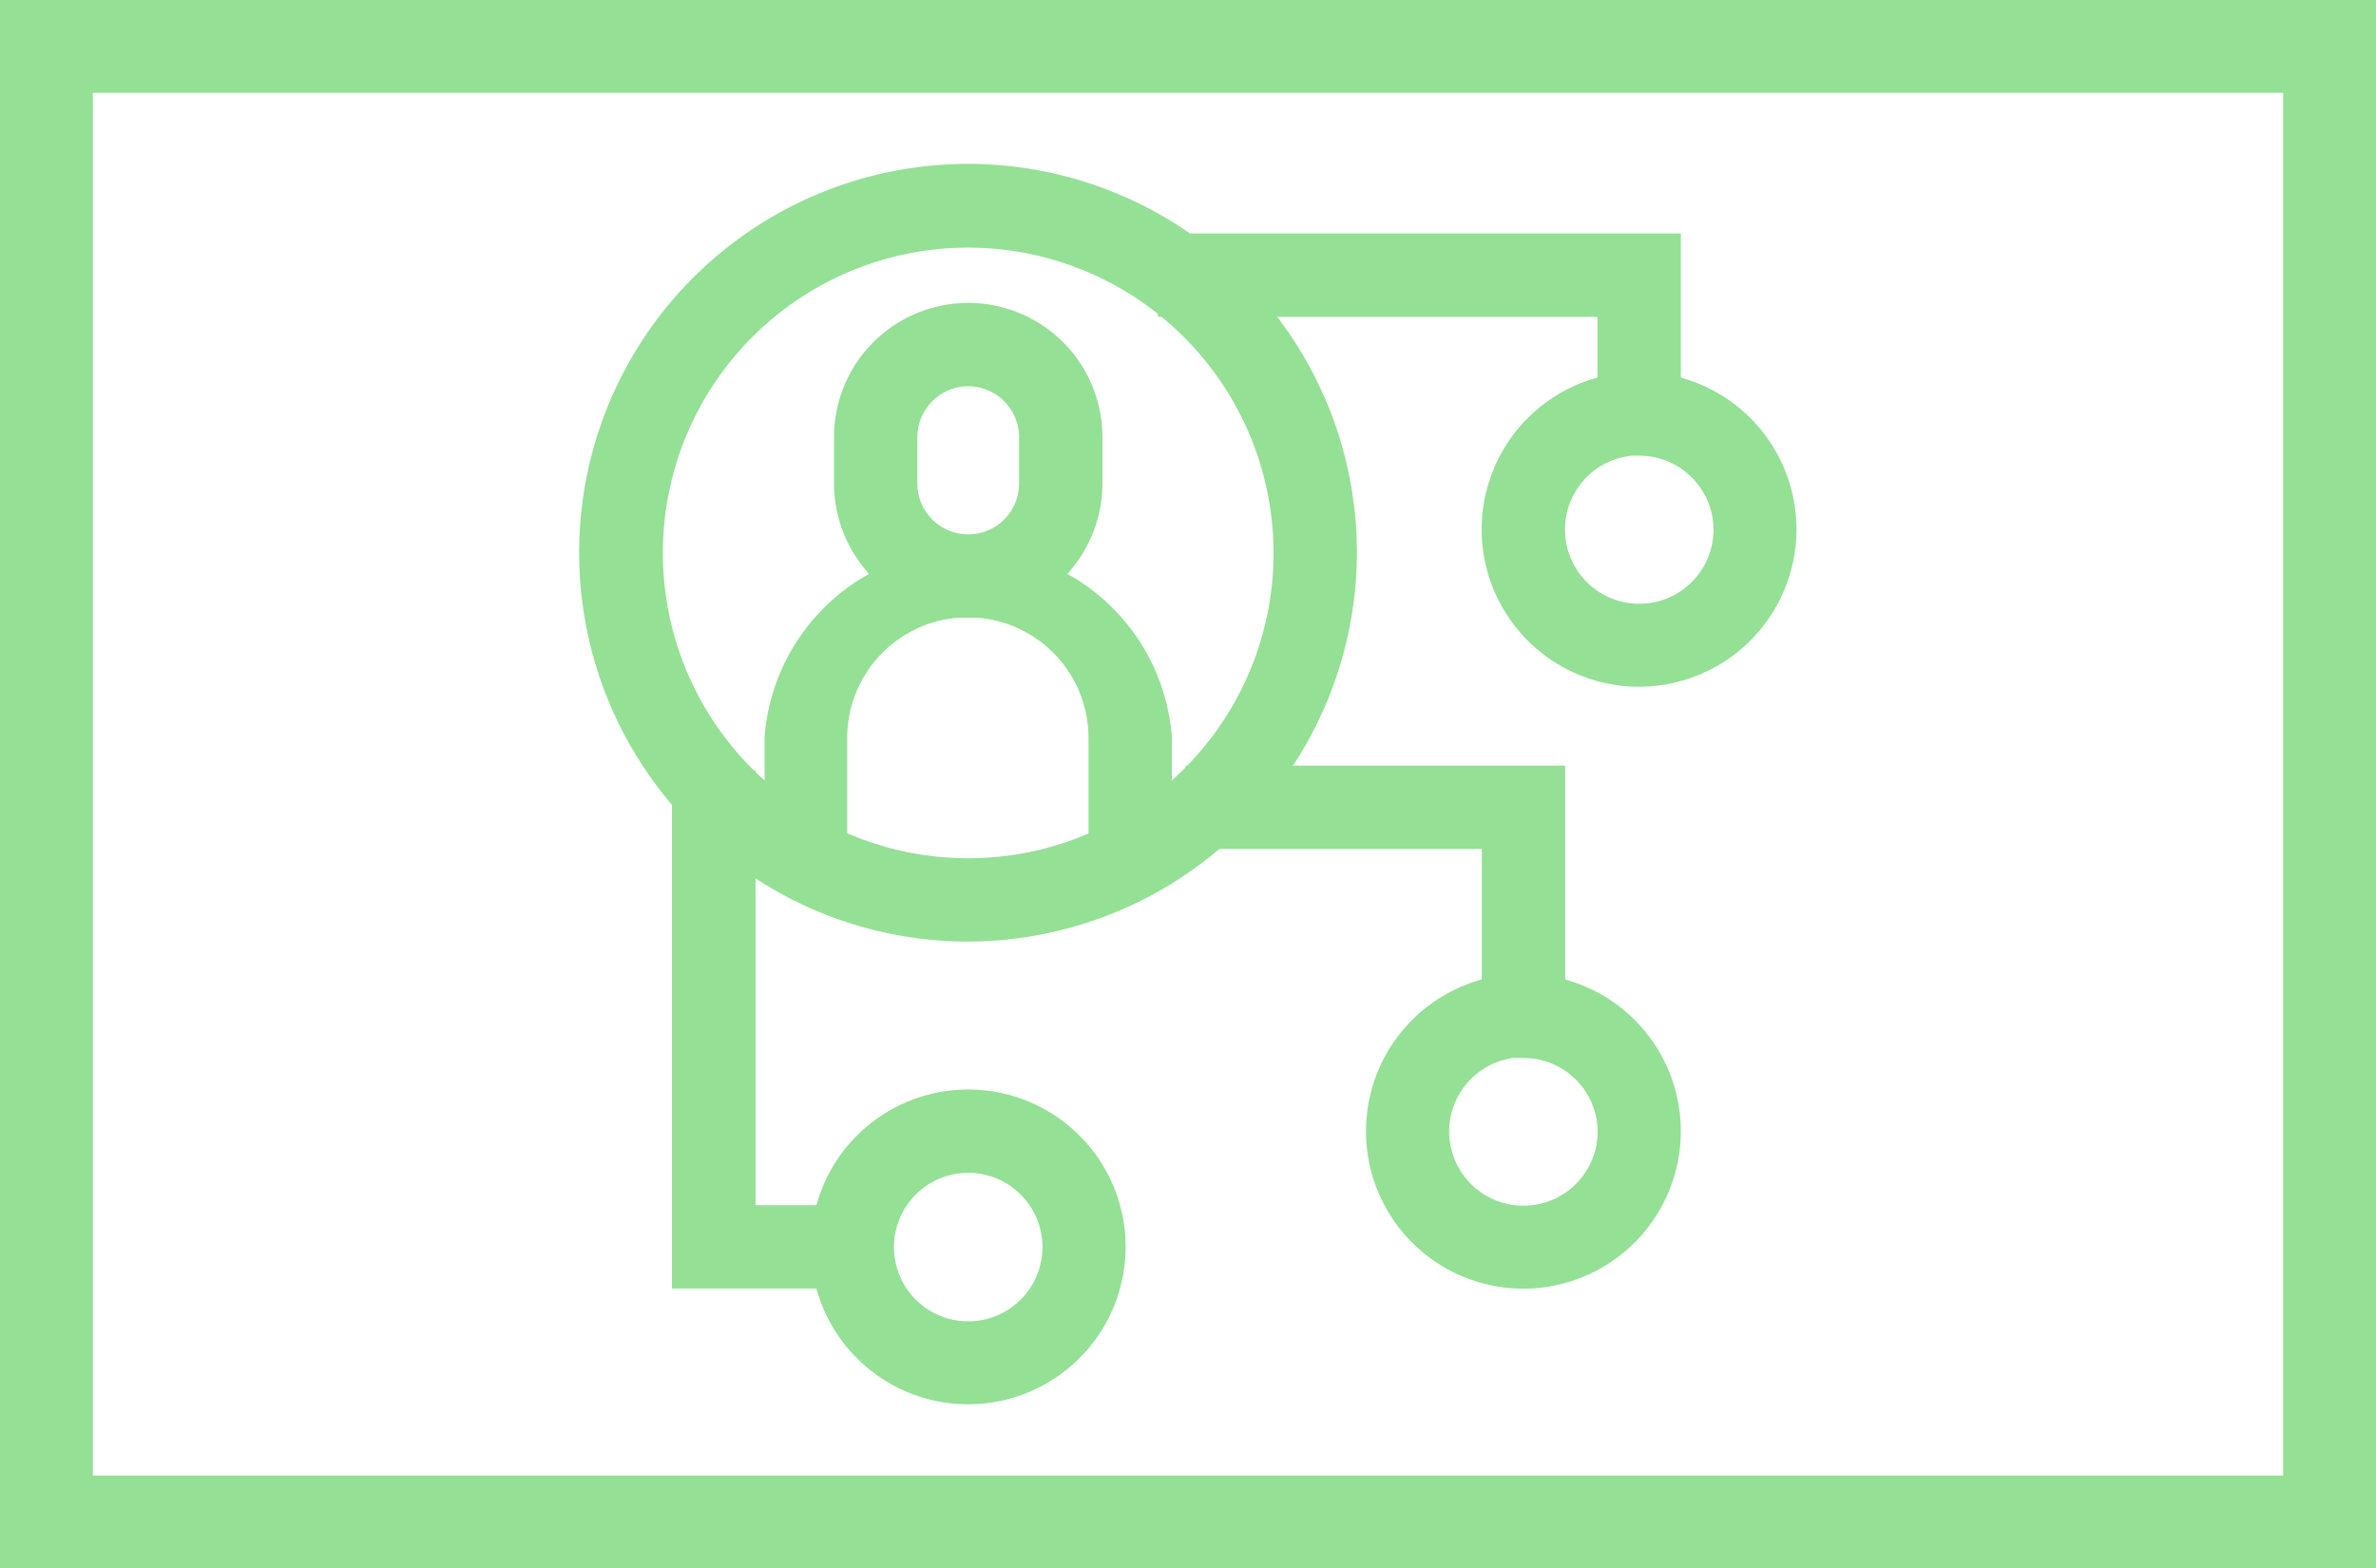 <?xml version="1.0" encoding="UTF-8"?> <svg xmlns="http://www.w3.org/2000/svg" id="Layer_1" data-name="Layer 1" viewBox="0 0 128 84.5"><defs><style>.cls-1,.cls-2{fill:#94e095;}.cls-2{stroke:#94e095;stroke-miterlimit:10;stroke-width:2px;}</style></defs><path class="cls-1" d="M128,84.5H0V0H128ZM5,79.5H123V5H5Z"></path><path class="cls-2" d="M52.16,32.28a6.24,6.24,0,0,1-6.23-6.23v-2.5a6.23,6.23,0,0,1,12.46,0v2.5A6.24,6.24,0,0,1,52.16,32.28Zm0-12.47a3.75,3.75,0,0,0-3.74,3.74v2.5a3.74,3.74,0,0,0,7.48,0v-2.5A3.75,3.75,0,0,0,52.16,19.81Z"></path><path class="cls-2" d="M62.13,46.33H59.64V39.76a7.48,7.48,0,0,0-15,0v6.57H42.19V39.76a10,10,0,0,1,19.94,0Z"></path><path class="cls-2" d="M52.16,49.73A19.95,19.95,0,1,1,72.1,29.79,20,20,0,0,1,52.16,49.73Zm0-37.39A17.45,17.45,0,1,0,69.61,29.79,17.47,17.47,0,0,0,52.16,12.34Z"></path><polygon class="cls-2" points="89.55 22.31 87.06 22.31 87.06 16.07 63.38 16.07 63.38 13.58 89.55 13.58 89.55 22.31"></polygon><path class="cls-2" d="M88.31,36a7.48,7.48,0,1,1,7.47-7.48A7.49,7.49,0,0,1,88.31,36Zm0-12.47a5,5,0,1,0,5,5A5,5,0,0,0,88.31,23.55Z"></path><path class="cls-2" d="M82.07,68.43A7.48,7.48,0,1,1,89.55,61,7.49,7.49,0,0,1,82.07,68.43Zm0-12.47a5,5,0,1,0,5,5A5,5,0,0,0,82.07,56Z"></path><path class="cls-2" d="M52.16,74.66a7.48,7.48,0,1,1,7.48-7.48A7.49,7.49,0,0,1,52.16,74.66Zm0-12.47a5,5,0,1,0,5,5A5,5,0,0,0,52.16,62.19Z"></path><polygon class="cls-2" points="83.32 54.71 80.83 54.71 80.83 44.74 64.87 44.74 64.87 42.25 83.32 42.25 83.32 54.71"></polygon><polygon class="cls-2" points="45.93 68.42 37.2 68.42 37.2 42.5 39.7 42.5 39.7 65.93 45.93 65.93 45.93 68.42"></polygon></svg> 